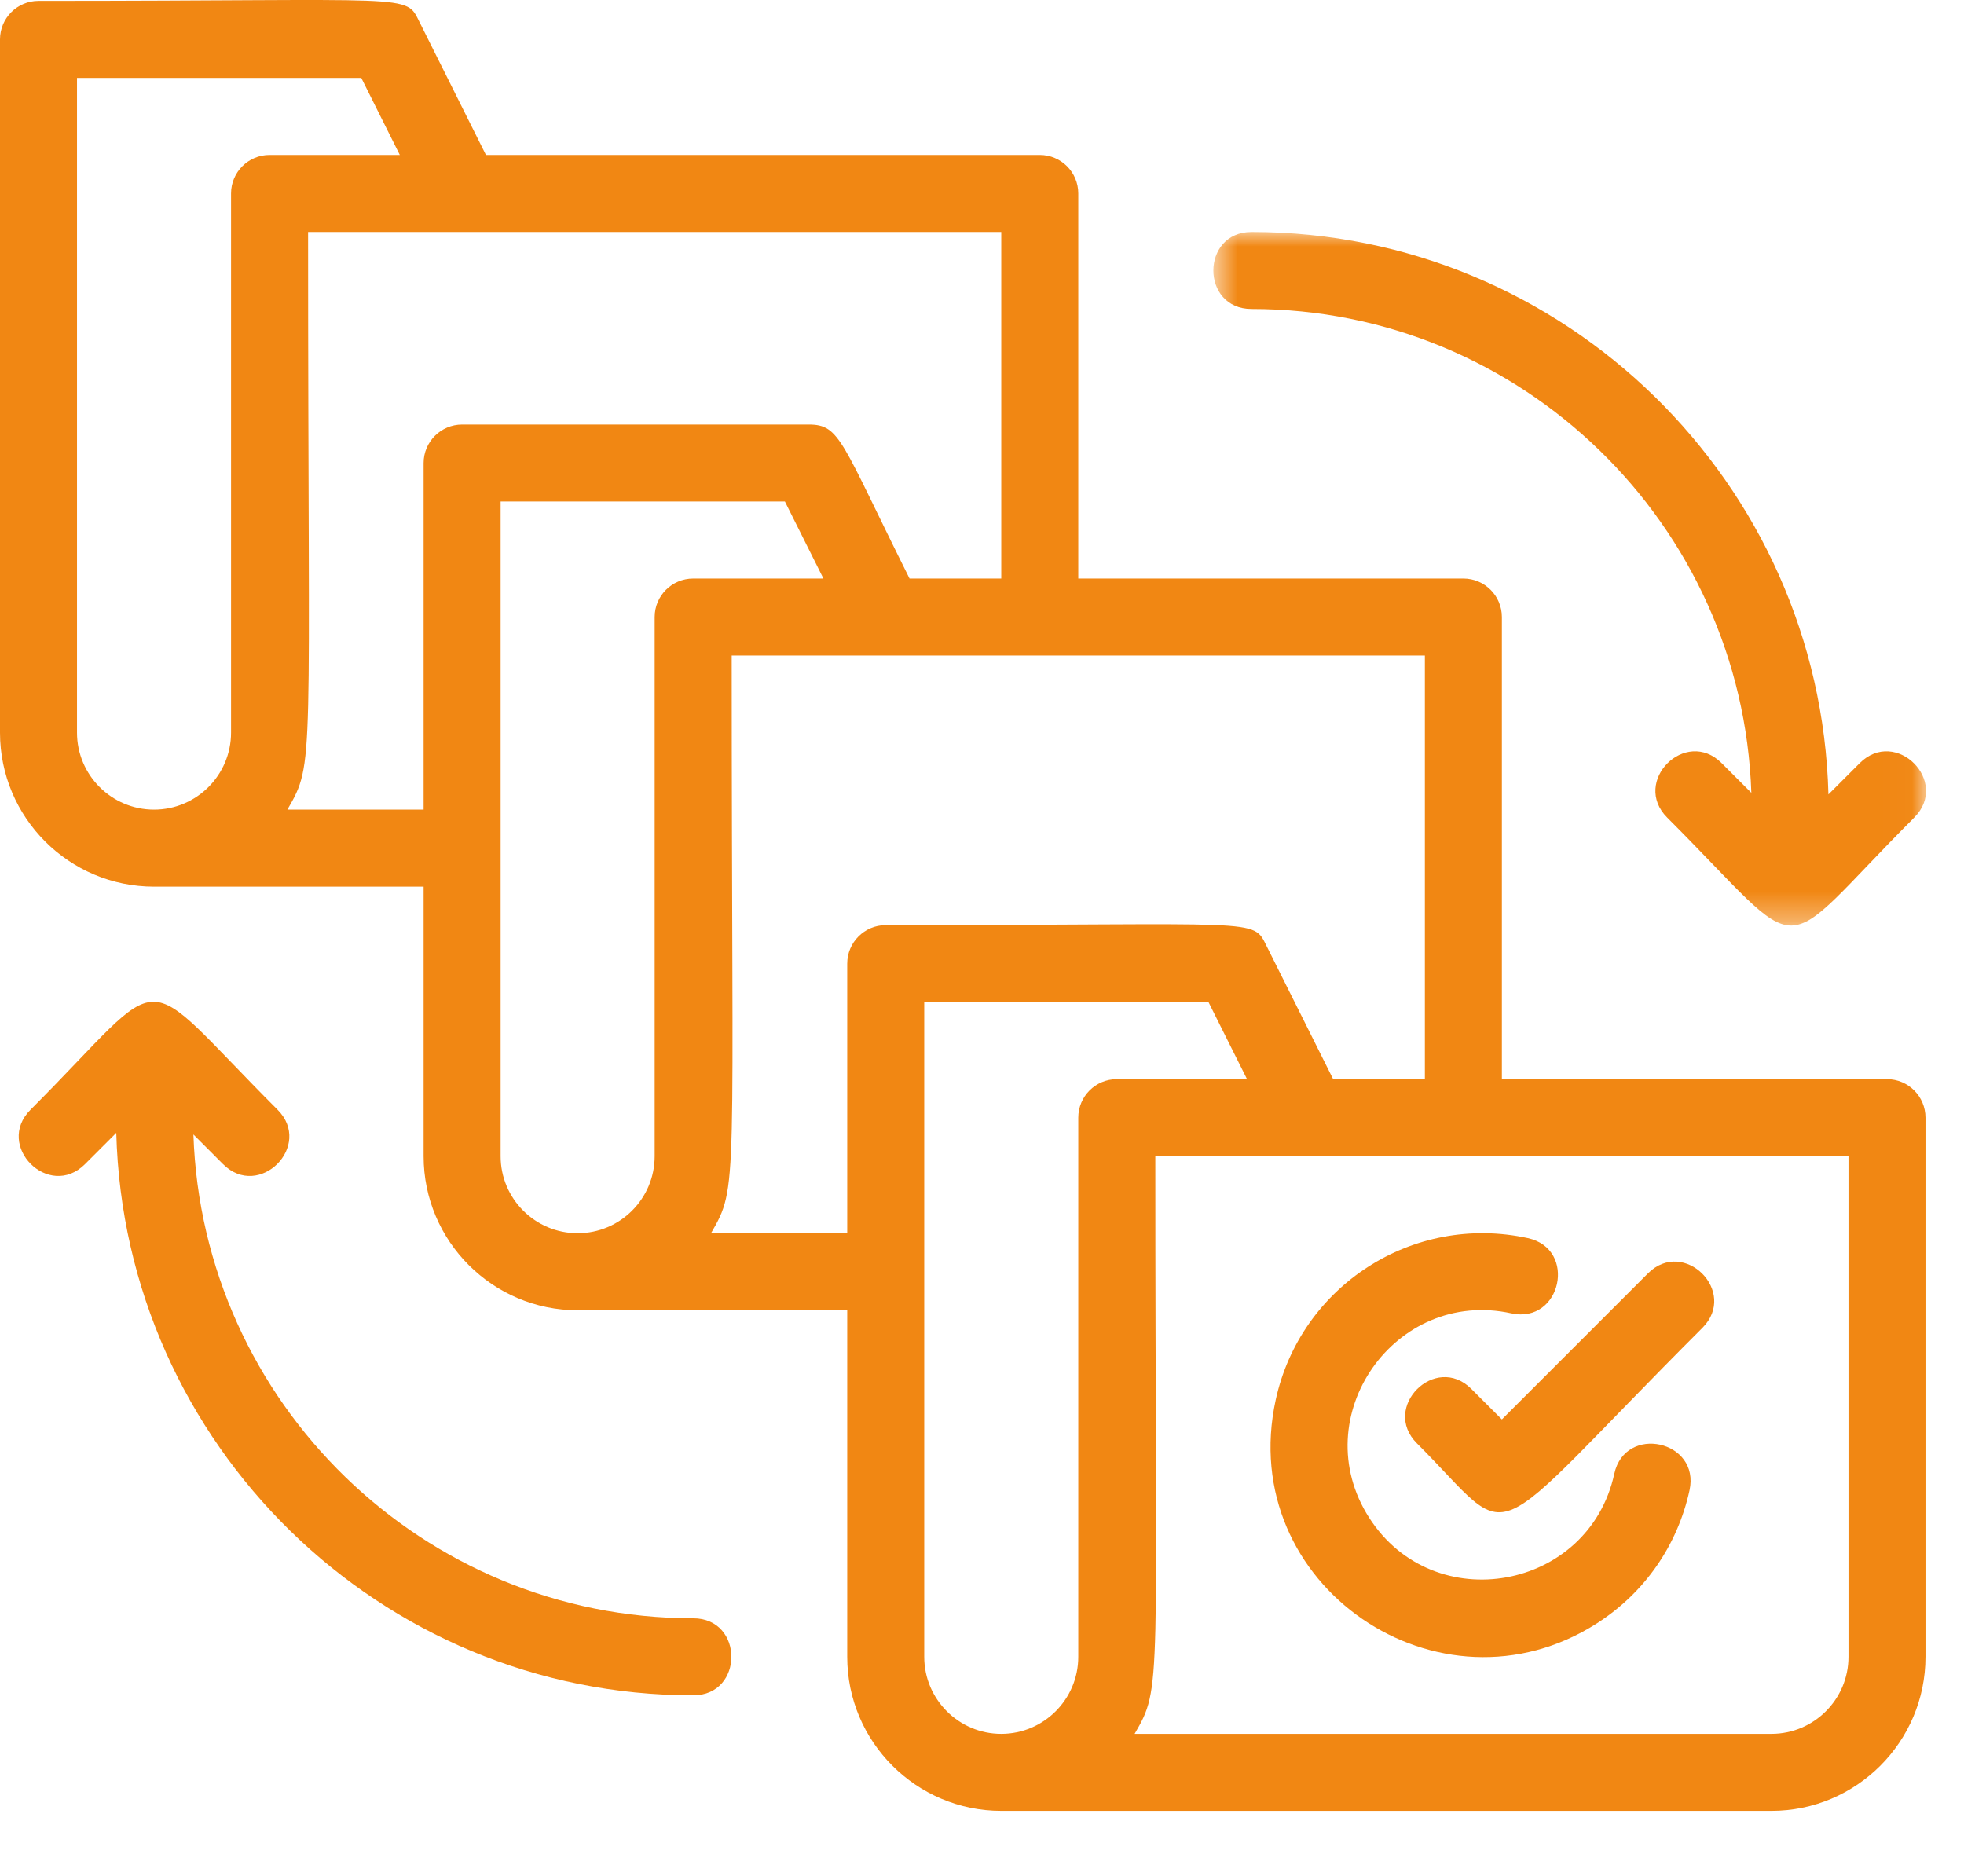 <?xml version="1.0" encoding="UTF-8"?>
<svg width="67px" height="64px" viewBox="0 0 67 64" version="1.1" xmlns="http://www.w3.org/2000/svg" xmlns:xlink="http://www.w3.org/1999/xlink">
    <title>1F3389B0-7BF4-4C8E-8EC9-22BD71A43D37</title>
    <defs>
        <filter id="filter-1">
            <feColorMatrix in="SourceGraphic" type="matrix" values="0 0 0 0 0.953 0 0 0 0 0.545 0 0 0 0 0.106 0 0 0 1 0"></feColorMatrix>
        </filter>
        <polygon id="path-2" points="0.667 0 24.979 0 24.979 23.661 0.667 23.661"></polygon>
    </defs>
    <g id="051221" stroke="none" stroke-width="1" fill="none" fill-rule="evenodd">
        <g id="Group-12" transform="translate(-927, -1122)">
            <g transform="translate(927, 1122)">
                <path d="M63.059,56.521 C63.059,57.97 61.88,59.149 60.431,59.149 L38.706,59.149 C39.653,57.514 39.412,57.824 39.412,39.443 L63.059,39.443 L63.059,56.521 Z M31.529,56.521 L31.529,34.188 L41.227,34.188 L42.541,36.815 L38.098,36.815 C37.373,36.815 36.784,37.404 36.784,38.129 L36.784,56.521 C36.784,57.97 35.606,59.149 34.157,59.149 C32.708,59.149 31.529,57.97 31.529,56.521 L31.529,56.521 Z M24.255,42.07 C25.203,40.436 24.961,40.746 24.961,22.364 L48.608,22.364 L48.608,36.815 L45.479,36.815 L43.215,32.287 C42.721,31.3 43.159,31.56 30.216,31.56 C29.491,31.56 28.902,32.149 28.902,32.874 L28.902,42.07 L24.255,42.07 Z M17.078,39.443 L17.078,17.109 L26.776,17.109 L28.09,19.737 L23.647,19.737 C22.922,19.737 22.333,20.325 22.333,21.051 L22.333,39.443 C22.333,40.892 21.155,42.07 19.706,42.07 C18.257,42.07 17.078,40.892 17.078,39.443 L17.078,39.443 Z M9.804,27.619 C10.752,25.985 10.51,26.295 10.51,7.913 L34.157,7.913 L34.157,19.737 L31.028,19.737 C28.687,15.055 28.669,14.482 27.588,14.482 L15.765,14.482 C15.04,14.482 14.451,15.071 14.451,15.796 L14.451,27.619 L9.804,27.619 Z M2.627,24.992 L2.627,2.658 L12.325,2.658 L13.639,5.286 L9.196,5.286 C8.471,5.286 7.882,5.874 7.882,6.6 L7.882,24.992 C7.882,26.441 6.704,27.619 5.255,27.619 C3.806,27.619 2.627,26.441 2.627,24.992 L2.627,24.992 Z M64.373,36.815 L51.235,36.815 L51.235,21.051 C51.235,20.325 50.647,19.737 49.922,19.737 L36.784,19.737 L36.784,6.6 C36.784,5.874 36.196,5.286 35.471,5.286 L16.577,5.286 L14.313,0.757 C13.819,-0.229 14.257,0.031 1.314,0.031 C0.589,0.031 0,0.62 0,1.345 L0,24.992 C0,27.89 2.357,30.247 5.255,30.247 L14.451,30.247 L14.451,39.443 C14.451,42.341 16.808,44.698 19.706,44.698 L28.902,44.698 L28.902,56.521 C28.902,59.419 31.259,61.776 34.157,61.776 L60.431,61.776 C63.329,61.776 65.686,59.419 65.686,56.521 L65.686,38.129 C65.686,37.404 65.098,36.815 64.373,36.815 L64.373,36.815 Z" id="Fill-1" fill="#F18713"></path>
                <path d="M50.194,47.382 C48.964,46.152 47.108,48.011 48.336,49.239 C51.845,52.748 50.367,53.007 58.076,45.298 C59.306,44.068 57.447,42.212 56.218,43.44 L51.235,48.423 L50.194,47.382 Z" id="Fill-3" fill="#F18713"></path>
                <path d="M43.52,47.753 C42.135,54.092 49.125,58.809 54.479,55.378 C56.104,54.336 57.226,52.724 57.637,50.839 C58.006,49.143 55.441,48.578 55.07,50.278 C54.202,54.257 48.915,55.219 46.708,51.778 C44.499,48.33 47.594,43.929 51.561,44.804 C53.26,45.17 53.818,42.608 52.121,42.237 C48.201,41.384 44.368,43.867 43.52,47.753" id="Fill-5" fill="#F18713"></path>
                <path d="M23.647,55.207 C14.423,55.207 6.904,47.853 6.598,38.702 L7.61,39.715 C8.84,40.944 10.696,39.085 9.468,37.857 C4.521,32.91 5.912,32.987 1.042,37.857 C-0.188,39.087 1.671,40.943 2.899,39.715 L3.967,38.647 C4.245,49.272 12.956,57.835 23.647,57.835 C25.384,57.835 25.386,55.207 23.647,55.207" id="Fill-7" fill="#F18713"></path>
                <g id="Group-11" transform="translate(40.725, 7.913)">
                    <mask id="mask-3" fill="white">
                        <use xlink:href="#path-2"></use>
                    </mask>
                    <g id="Clip-10"></g>
                    <path d="M1.971,2.627 C11.194,2.627 18.714,9.982 19.02,19.133 L18.007,18.12 C16.778,16.891 14.921,18.749 16.15,19.978 C21.089,24.917 19.694,24.86 24.576,19.978 C25.806,18.748 23.947,16.892 22.718,18.12 L21.65,19.188 C21.373,8.563 12.662,0 1.971,0 C0.234,0 0.231,2.627 1.971,2.627" id="Fill-9" fill="#F18713" mask="url(#mask-3)"></path>
                </g>
            </g>
        </g>
    </g>
</svg>